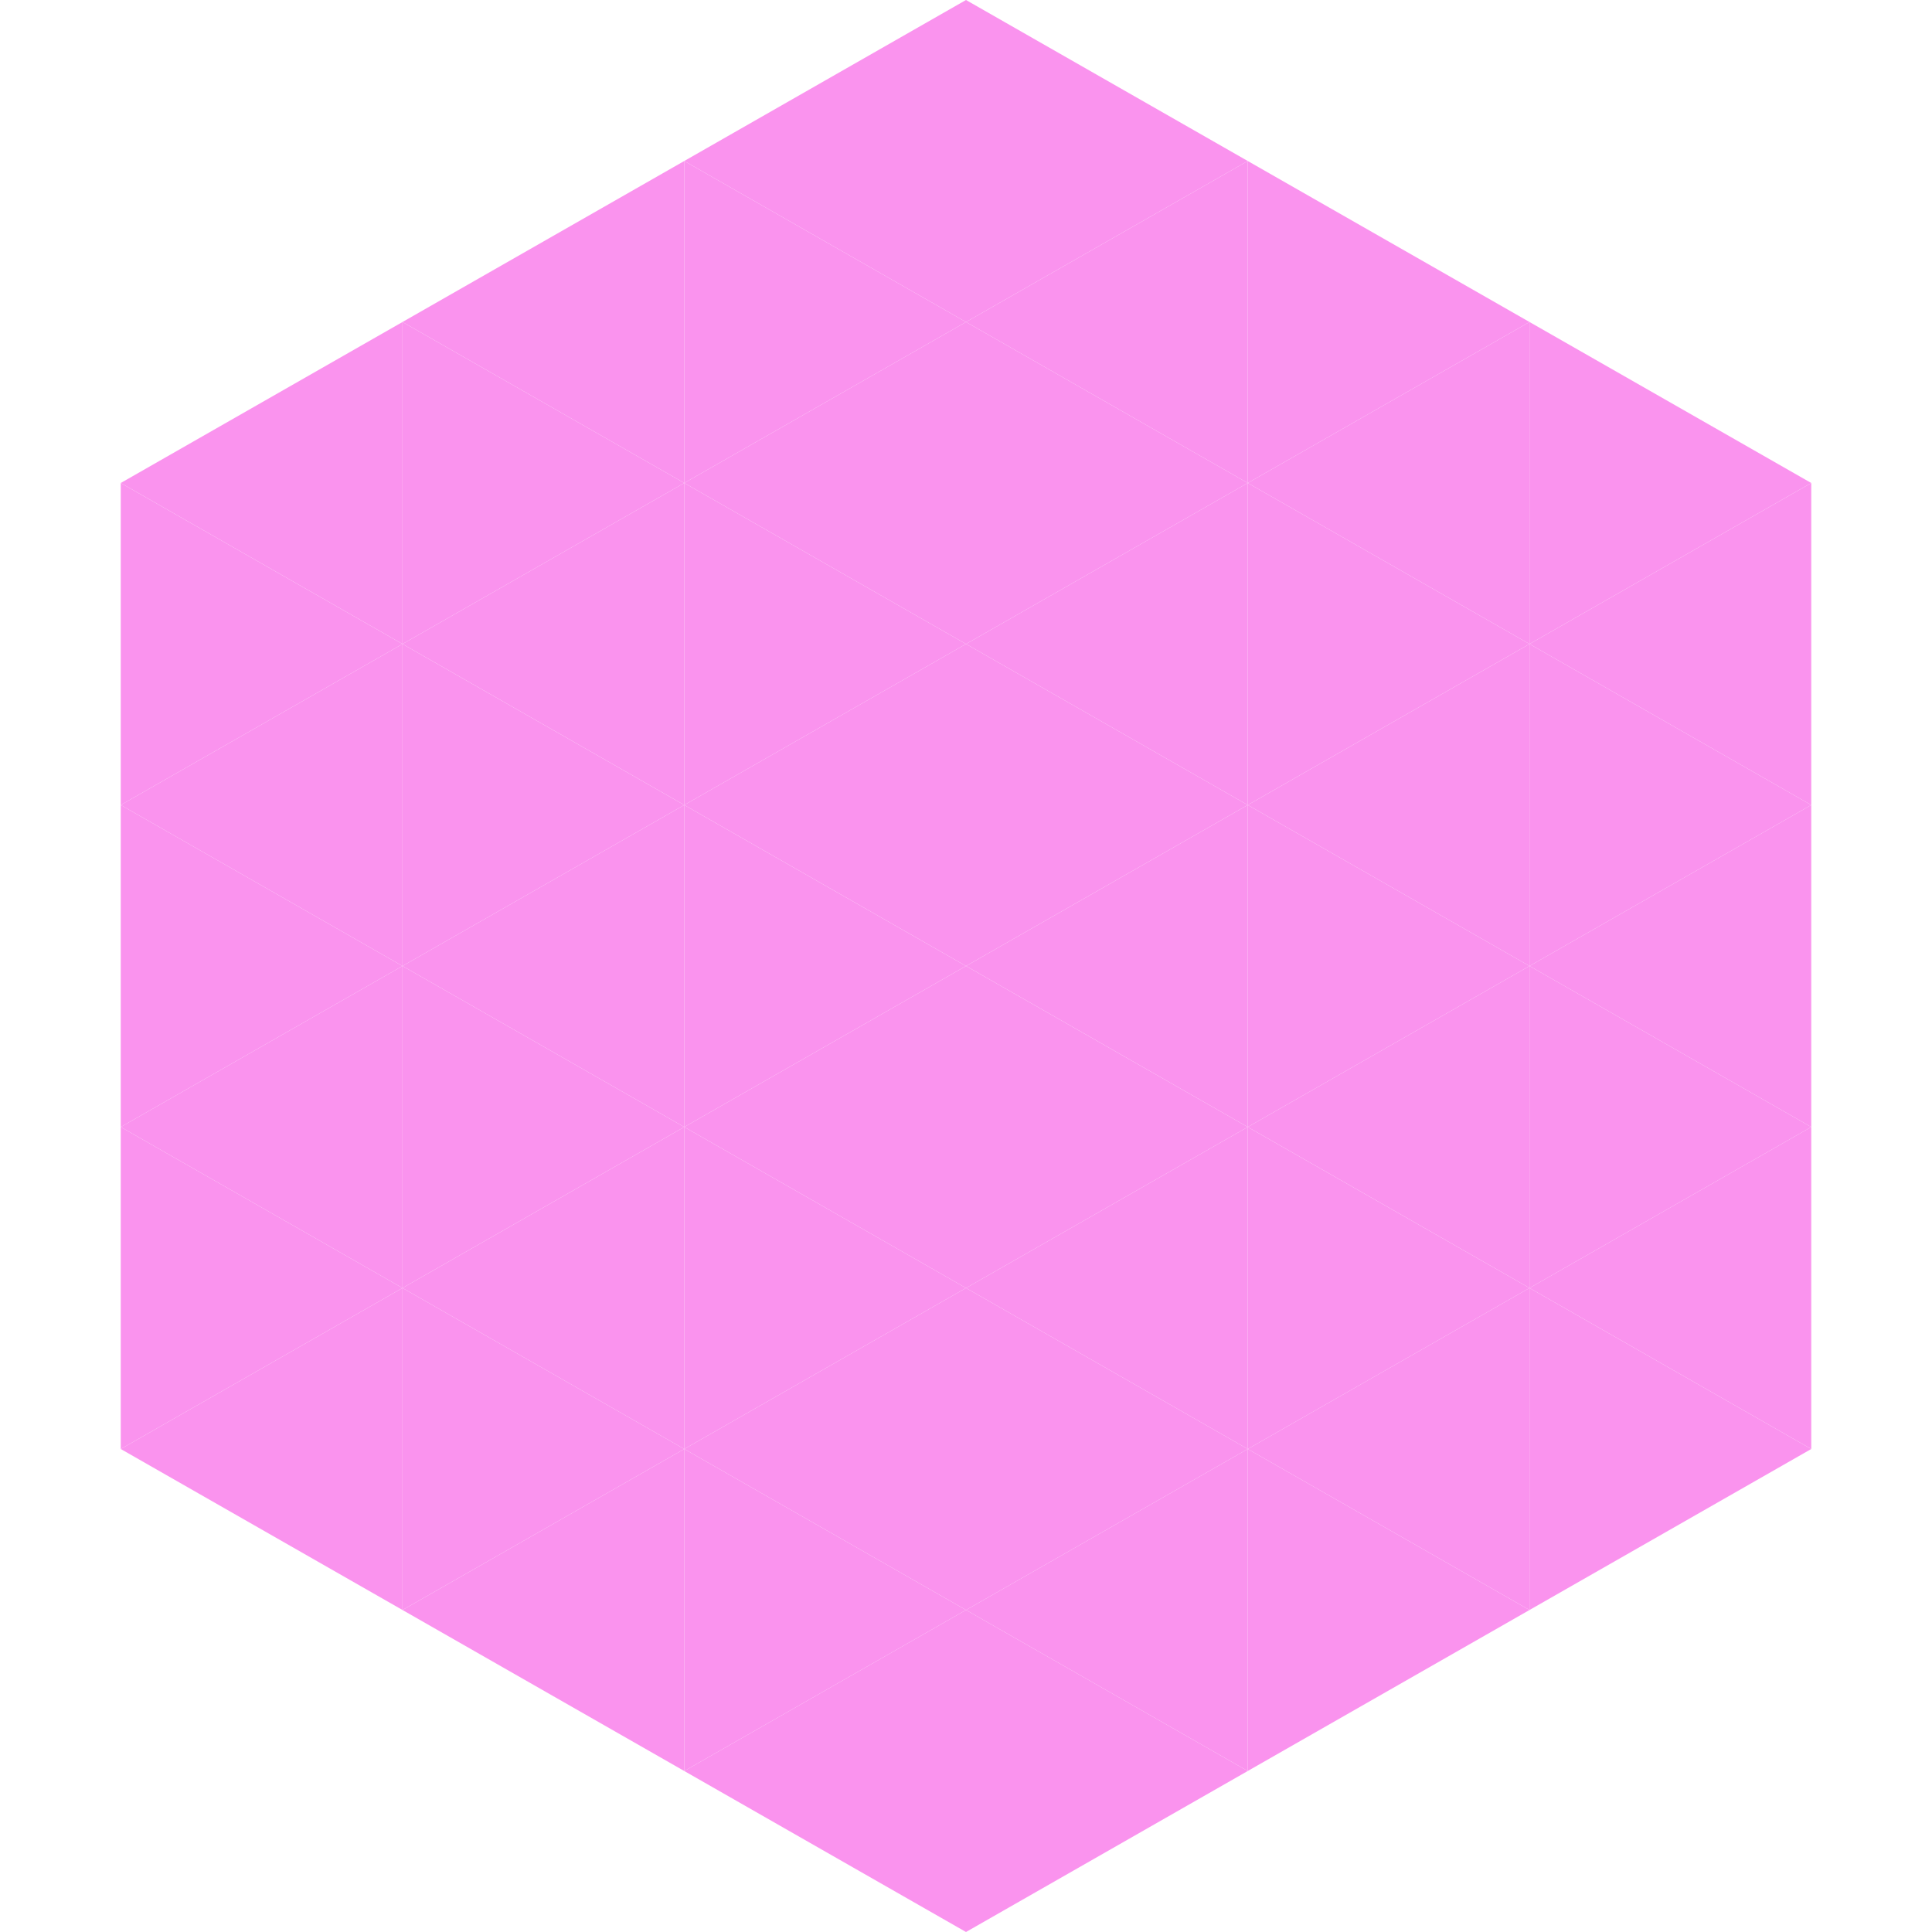<?xml version="1.0"?>
<!-- Generated by SVGo -->
<svg width="240" height="240"
     xmlns="http://www.w3.org/2000/svg"
     xmlns:xlink="http://www.w3.org/1999/xlink">
<polygon points="50,40 15,60 50,80" style="fill:rgb(250,147,238)" />
<polygon points="190,40 225,60 190,80" style="fill:rgb(250,147,238)" />
<polygon points="15,60 50,80 15,100" style="fill:rgb(250,147,238)" />
<polygon points="225,60 190,80 225,100" style="fill:rgb(250,147,238)" />
<polygon points="50,80 15,100 50,120" style="fill:rgb(250,147,238)" />
<polygon points="190,80 225,100 190,120" style="fill:rgb(250,147,238)" />
<polygon points="15,100 50,120 15,140" style="fill:rgb(250,147,238)" />
<polygon points="225,100 190,120 225,140" style="fill:rgb(250,147,238)" />
<polygon points="50,120 15,140 50,160" style="fill:rgb(250,147,238)" />
<polygon points="190,120 225,140 190,160" style="fill:rgb(250,147,238)" />
<polygon points="15,140 50,160 15,180" style="fill:rgb(250,147,238)" />
<polygon points="225,140 190,160 225,180" style="fill:rgb(250,147,238)" />
<polygon points="50,160 15,180 50,200" style="fill:rgb(250,147,238)" />
<polygon points="190,160 225,180 190,200" style="fill:rgb(250,147,238)" />
<polygon points="15,180 50,200 15,220" style="fill:rgb(255,255,255); fill-opacity:0" />
<polygon points="225,180 190,200 225,220" style="fill:rgb(255,255,255); fill-opacity:0" />
<polygon points="50,0 85,20 50,40" style="fill:rgb(255,255,255); fill-opacity:0" />
<polygon points="190,0 155,20 190,40" style="fill:rgb(255,255,255); fill-opacity:0" />
<polygon points="85,20 50,40 85,60" style="fill:rgb(250,147,238)" />
<polygon points="155,20 190,40 155,60" style="fill:rgb(250,147,238)" />
<polygon points="50,40 85,60 50,80" style="fill:rgb(250,147,238)" />
<polygon points="190,40 155,60 190,80" style="fill:rgb(250,147,238)" />
<polygon points="85,60 50,80 85,100" style="fill:rgb(250,147,238)" />
<polygon points="155,60 190,80 155,100" style="fill:rgb(250,147,238)" />
<polygon points="50,80 85,100 50,120" style="fill:rgb(250,147,238)" />
<polygon points="190,80 155,100 190,120" style="fill:rgb(250,147,238)" />
<polygon points="85,100 50,120 85,140" style="fill:rgb(250,147,238)" />
<polygon points="155,100 190,120 155,140" style="fill:rgb(250,147,238)" />
<polygon points="50,120 85,140 50,160" style="fill:rgb(250,147,238)" />
<polygon points="190,120 155,140 190,160" style="fill:rgb(250,147,238)" />
<polygon points="85,140 50,160 85,180" style="fill:rgb(250,147,238)" />
<polygon points="155,140 190,160 155,180" style="fill:rgb(250,147,238)" />
<polygon points="50,160 85,180 50,200" style="fill:rgb(250,147,238)" />
<polygon points="190,160 155,180 190,200" style="fill:rgb(250,147,238)" />
<polygon points="85,180 50,200 85,220" style="fill:rgb(250,147,238)" />
<polygon points="155,180 190,200 155,220" style="fill:rgb(250,147,238)" />
<polygon points="120,0 85,20 120,40" style="fill:rgb(250,147,238)" />
<polygon points="120,0 155,20 120,40" style="fill:rgb(250,147,238)" />
<polygon points="85,20 120,40 85,60" style="fill:rgb(250,147,238)" />
<polygon points="155,20 120,40 155,60" style="fill:rgb(250,147,238)" />
<polygon points="120,40 85,60 120,80" style="fill:rgb(250,147,238)" />
<polygon points="120,40 155,60 120,80" style="fill:rgb(250,147,238)" />
<polygon points="85,60 120,80 85,100" style="fill:rgb(250,147,238)" />
<polygon points="155,60 120,80 155,100" style="fill:rgb(250,147,238)" />
<polygon points="120,80 85,100 120,120" style="fill:rgb(250,147,238)" />
<polygon points="120,80 155,100 120,120" style="fill:rgb(250,147,238)" />
<polygon points="85,100 120,120 85,140" style="fill:rgb(250,147,238)" />
<polygon points="155,100 120,120 155,140" style="fill:rgb(250,147,238)" />
<polygon points="120,120 85,140 120,160" style="fill:rgb(250,147,238)" />
<polygon points="120,120 155,140 120,160" style="fill:rgb(250,147,238)" />
<polygon points="85,140 120,160 85,180" style="fill:rgb(250,147,238)" />
<polygon points="155,140 120,160 155,180" style="fill:rgb(250,147,238)" />
<polygon points="120,160 85,180 120,200" style="fill:rgb(250,147,238)" />
<polygon points="120,160 155,180 120,200" style="fill:rgb(250,147,238)" />
<polygon points="85,180 120,200 85,220" style="fill:rgb(250,147,238)" />
<polygon points="155,180 120,200 155,220" style="fill:rgb(250,147,238)" />
<polygon points="120,200 85,220 120,240" style="fill:rgb(250,147,238)" />
<polygon points="120,200 155,220 120,240" style="fill:rgb(250,147,238)" />
<polygon points="85,220 120,240 85,260" style="fill:rgb(255,255,255); fill-opacity:0" />
<polygon points="155,220 120,240 155,260" style="fill:rgb(255,255,255); fill-opacity:0" />
</svg>

